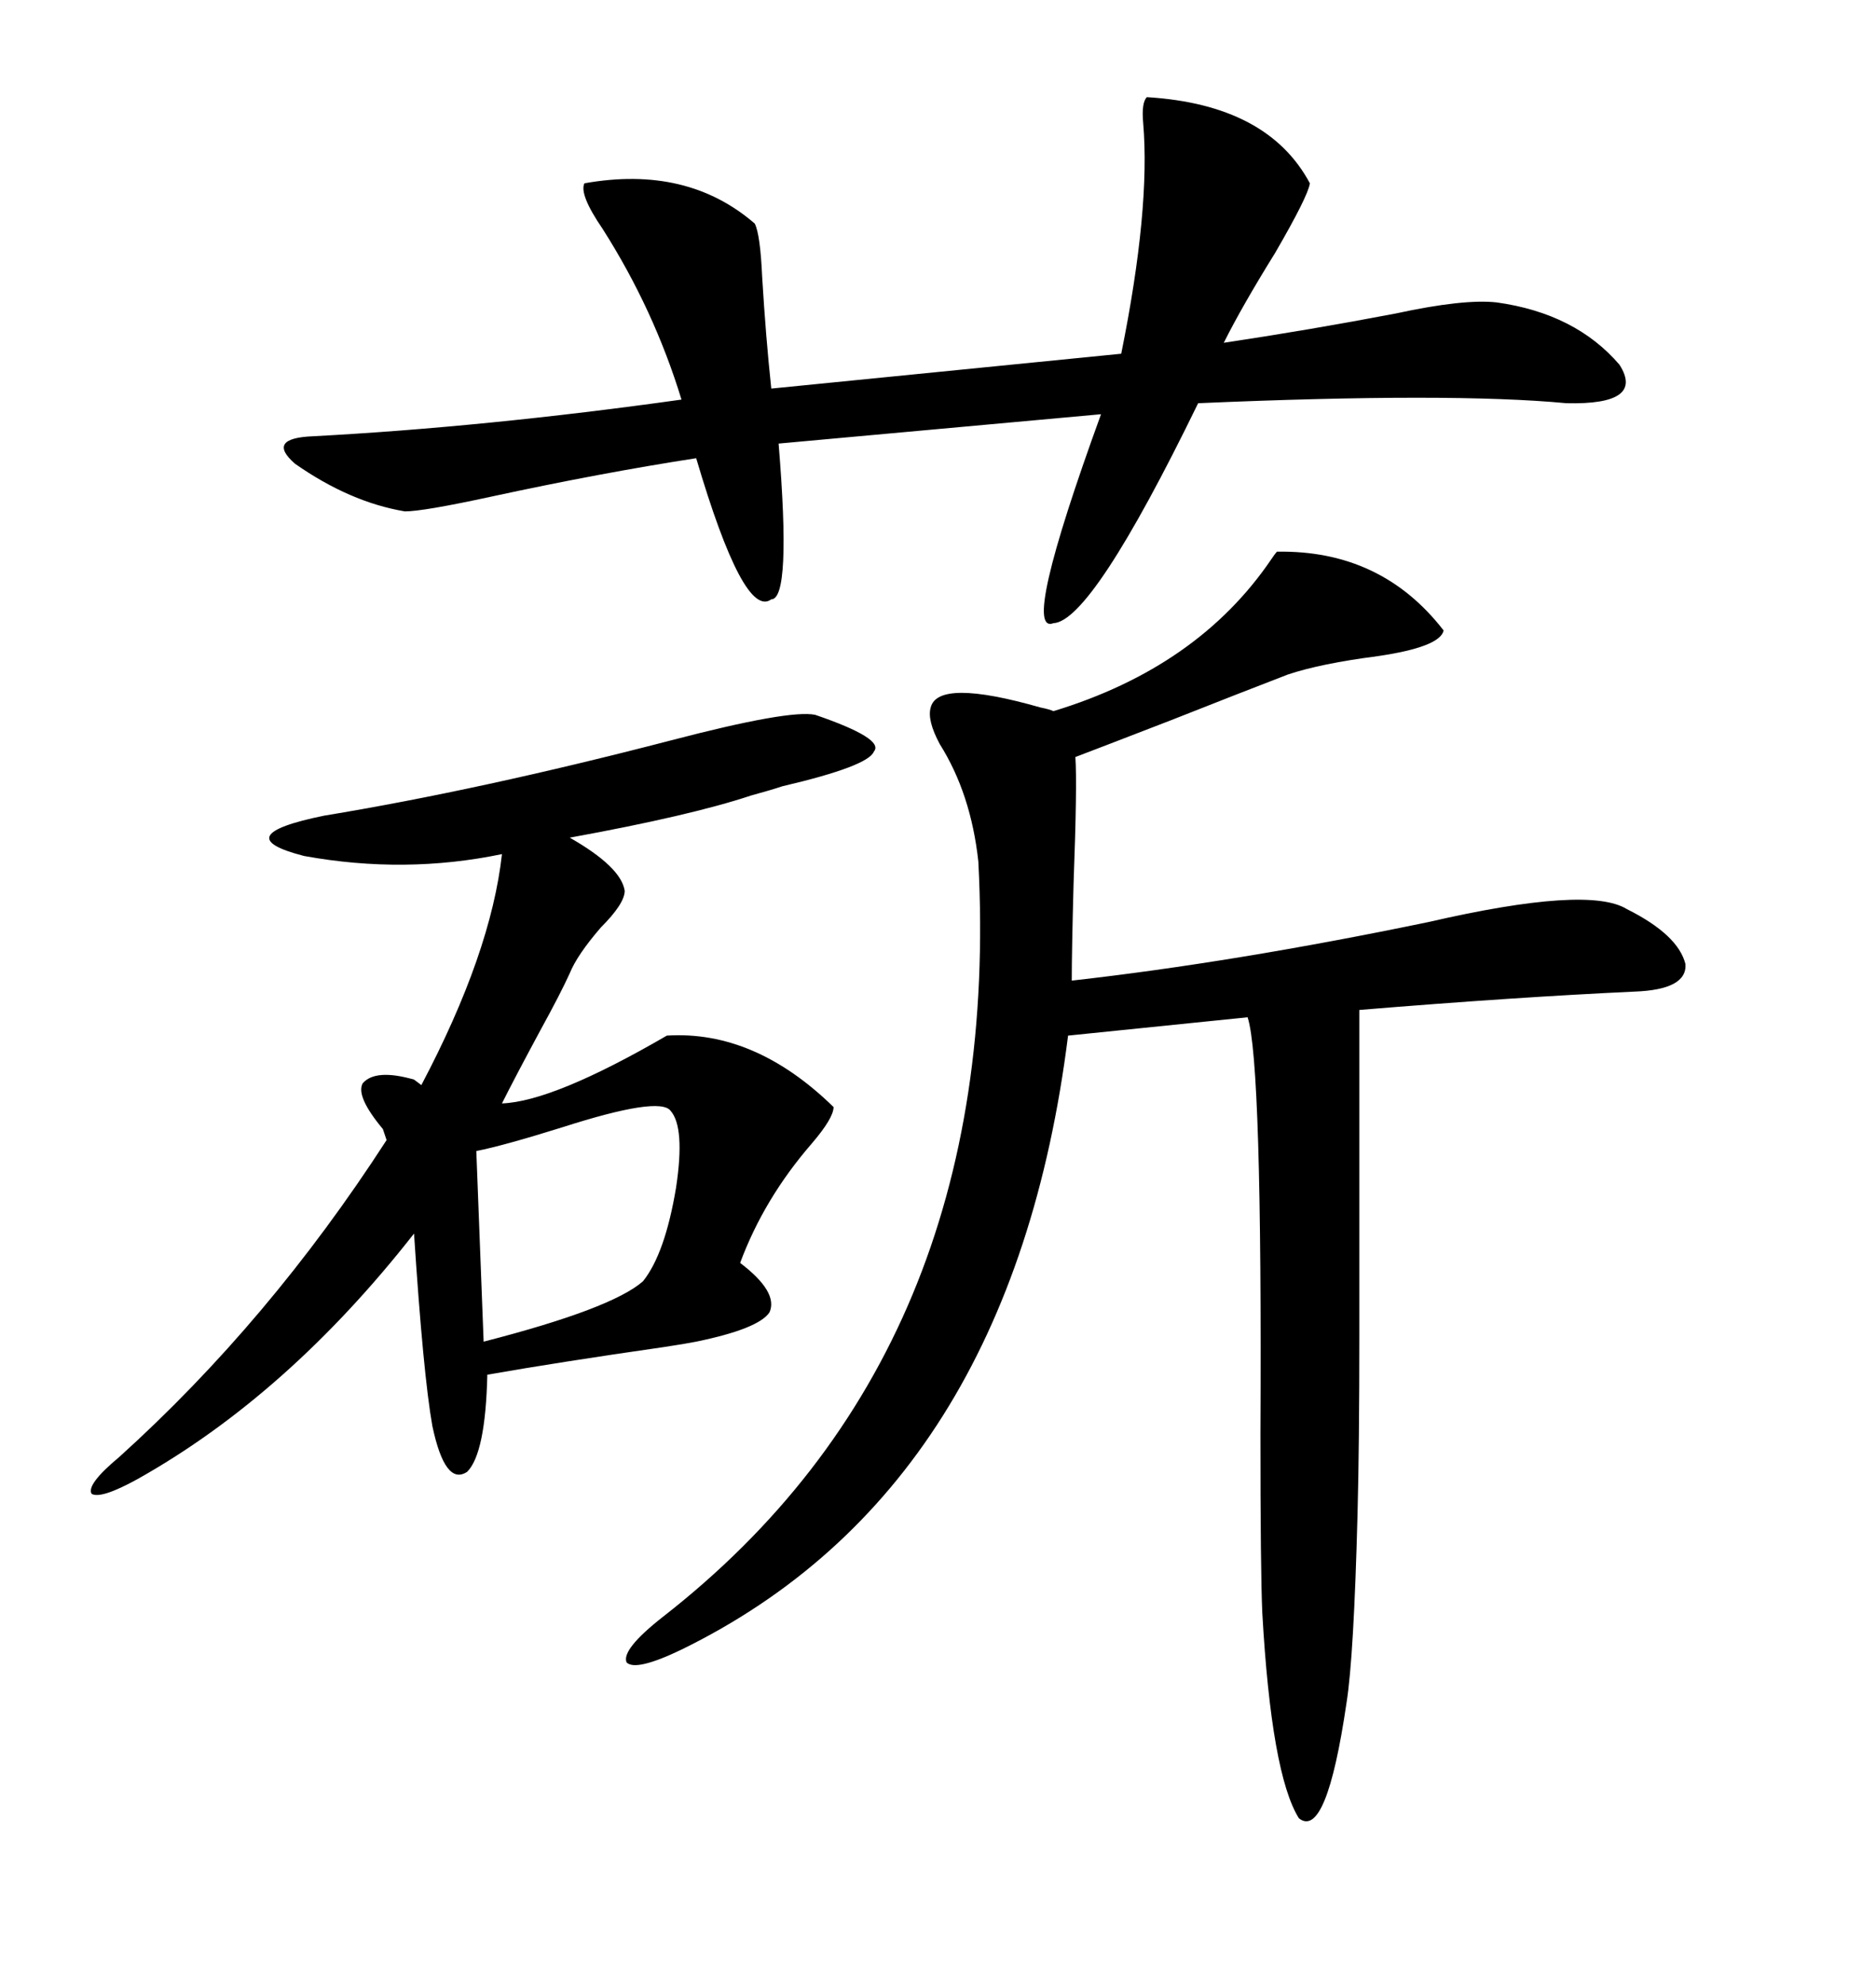 <svg xmlns="http://www.w3.org/2000/svg" xmlns:xlink="http://www.w3.org/1999/xlink" width="300" height="317.285"><path d="M204.20 88.18L204.20 88.18Q220.90 87.89 230.86 100.78L230.86 100.78Q230.27 103.42 220.31 104.88L220.31 104.88Q211.23 106.05 205.96 107.81L205.96 107.81Q198.34 110.74 187.21 115.14L187.21 115.14Q174.32 120.12 171.97 121.00L171.97 121.00Q172.27 125.39 171.68 141.21L171.68 141.21Q171.39 152.05 171.39 156.74L171.39 156.74Q197.46 153.81 228.52 147.36L228.52 147.36Q254.00 141.50 260.16 145.31L260.16 145.31Q268.36 149.41 269.53 154.10L269.53 154.10Q269.82 158.20 261.33 158.50L261.33 158.50Q242.29 159.38 217.38 161.43L217.38 161.43Q217.38 198.63 217.38 213.28L217.38 213.28Q217.38 230.86 217.09 241.99L217.09 241.99Q216.50 264.84 215.33 272.17L215.33 272.17Q212.11 294.14 207.71 290.63L207.71 290.63Q203.32 283.59 201.86 257.81L201.86 257.81Q201.56 251.07 201.56 229.10L201.56 229.10Q201.86 169.63 199.51 162.60L199.51 162.60L170.80 165.53Q161.72 237.89 108.98 263.67L108.98 263.67Q101.66 267.19 100.20 265.72L100.20 265.72Q99.32 263.67 106.05 258.40L106.05 258.40Q160.55 215.92 156.45 137.70L156.45 137.70Q155.27 126.86 150.29 118.95L150.29 118.95Q148.24 115.14 148.83 113.09L148.83 113.09Q150 108.40 166.41 113.09L166.41 113.09Q167.87 113.38 168.46 113.67L168.46 113.67Q191.60 106.64 203.32 89.36L203.32 89.36Q203.91 88.48 204.20 88.18ZM130.37 114.26L130.37 114.26Q141.50 118.07 139.75 120.12L139.75 120.12Q138.87 122.46 125.10 125.68L125.10 125.68Q123.34 126.27 120.12 127.15L120.12 127.15Q110.45 130.37 91.11 133.89L91.11 133.89Q99.32 138.57 99.90 142.38L99.90 142.38Q99.90 144.43 96.09 148.24L96.09 148.24Q92.29 152.64 91.11 155.57L91.11 155.57Q89.65 158.79 86.43 164.65L86.43 164.65Q82.32 172.27 80.27 176.37L80.27 176.37Q88.48 176.07 106.64 165.53L106.64 165.53Q120.70 164.65 133.30 176.95L133.30 176.95Q133.30 178.71 129.79 182.81L129.79 182.81Q122.17 191.60 118.36 201.86L118.36 201.86Q124.51 206.54 123.05 209.77L123.05 209.77Q121.29 212.40 111.33 214.45L111.33 214.45Q109.86 214.75 106.05 215.33L106.05 215.33Q89.65 217.68 77.93 219.73L77.93 219.73Q77.64 232.32 74.71 235.25L74.71 235.25Q71.19 237.60 69.14 227.93L69.14 227.93Q67.68 219.73 66.21 197.17L66.21 197.17Q46.00 222.95 21.97 236.43L21.97 236.43Q16.11 239.65 14.65 238.77L14.65 238.77Q13.77 237.30 19.04 232.91L19.04 232.91Q43.07 211.23 61.82 182.23L61.82 182.23L61.23 180.47Q56.84 175.20 58.01 173.14L58.01 173.14Q60.06 170.80 66.21 172.56L66.21 172.56L67.38 173.44Q78.52 152.34 80.27 136.52L80.27 136.52Q64.75 139.75 48.63 136.82L48.63 136.82Q36.04 133.59 51.86 130.37L51.86 130.37Q76.76 126.27 107.23 118.36L107.23 118.36Q126.27 113.38 130.37 114.26ZM183.40 15.53L183.40 15.53Q202.73 16.70 209.47 29.30L209.47 29.30Q209.18 31.35 203.91 40.43L203.91 40.43Q198.63 48.93 195.70 54.79L195.70 54.79Q209.47 52.73 223.24 50.10L223.24 50.10Q234.08 47.75 239.36 48.34L239.36 48.34Q251.95 50.10 258.98 58.30L258.98 58.30Q263.09 64.75 250.49 64.45L250.49 64.45Q232.03 62.70 191.60 64.45L191.60 64.45Q174.61 99.32 168.46 99.61L168.46 99.61Q163.18 101.66 176.07 66.21L176.07 66.21L124.51 70.90Q126.56 95.80 123.34 95.80L123.34 95.80Q118.95 99.02 111.33 73.24L111.33 73.24Q96.09 75.59 78.52 79.39L78.52 79.39Q67.68 81.74 64.75 81.74L64.75 81.74Q55.96 80.27 47.17 74.12L47.17 74.12Q42.48 70.02 50.10 69.73L50.10 69.73Q77.64 68.26 108.98 63.87L108.98 63.87Q104.59 49.51 96.39 36.62L96.39 36.62Q92.58 31.05 93.46 29.30L93.46 29.30Q109.86 26.37 120.70 35.74L120.70 35.74Q121.58 37.50 121.88 44.24L121.88 44.24Q122.46 53.91 123.34 62.11L123.34 62.11L179.30 56.54Q183.98 33.40 182.81 19.63L182.81 19.63Q182.52 16.41 183.40 15.53ZM107.23 177.54L107.23 177.54Q105.47 175.20 89.94 180.18L89.94 180.18Q80.57 183.11 76.17 183.98L76.17 183.98L77.34 214.45Q97.85 209.18 102.83 204.79L102.83 204.79Q106.35 200.39 108.11 189.84L108.11 189.84Q109.57 180.18 107.23 177.54Z"/></svg>